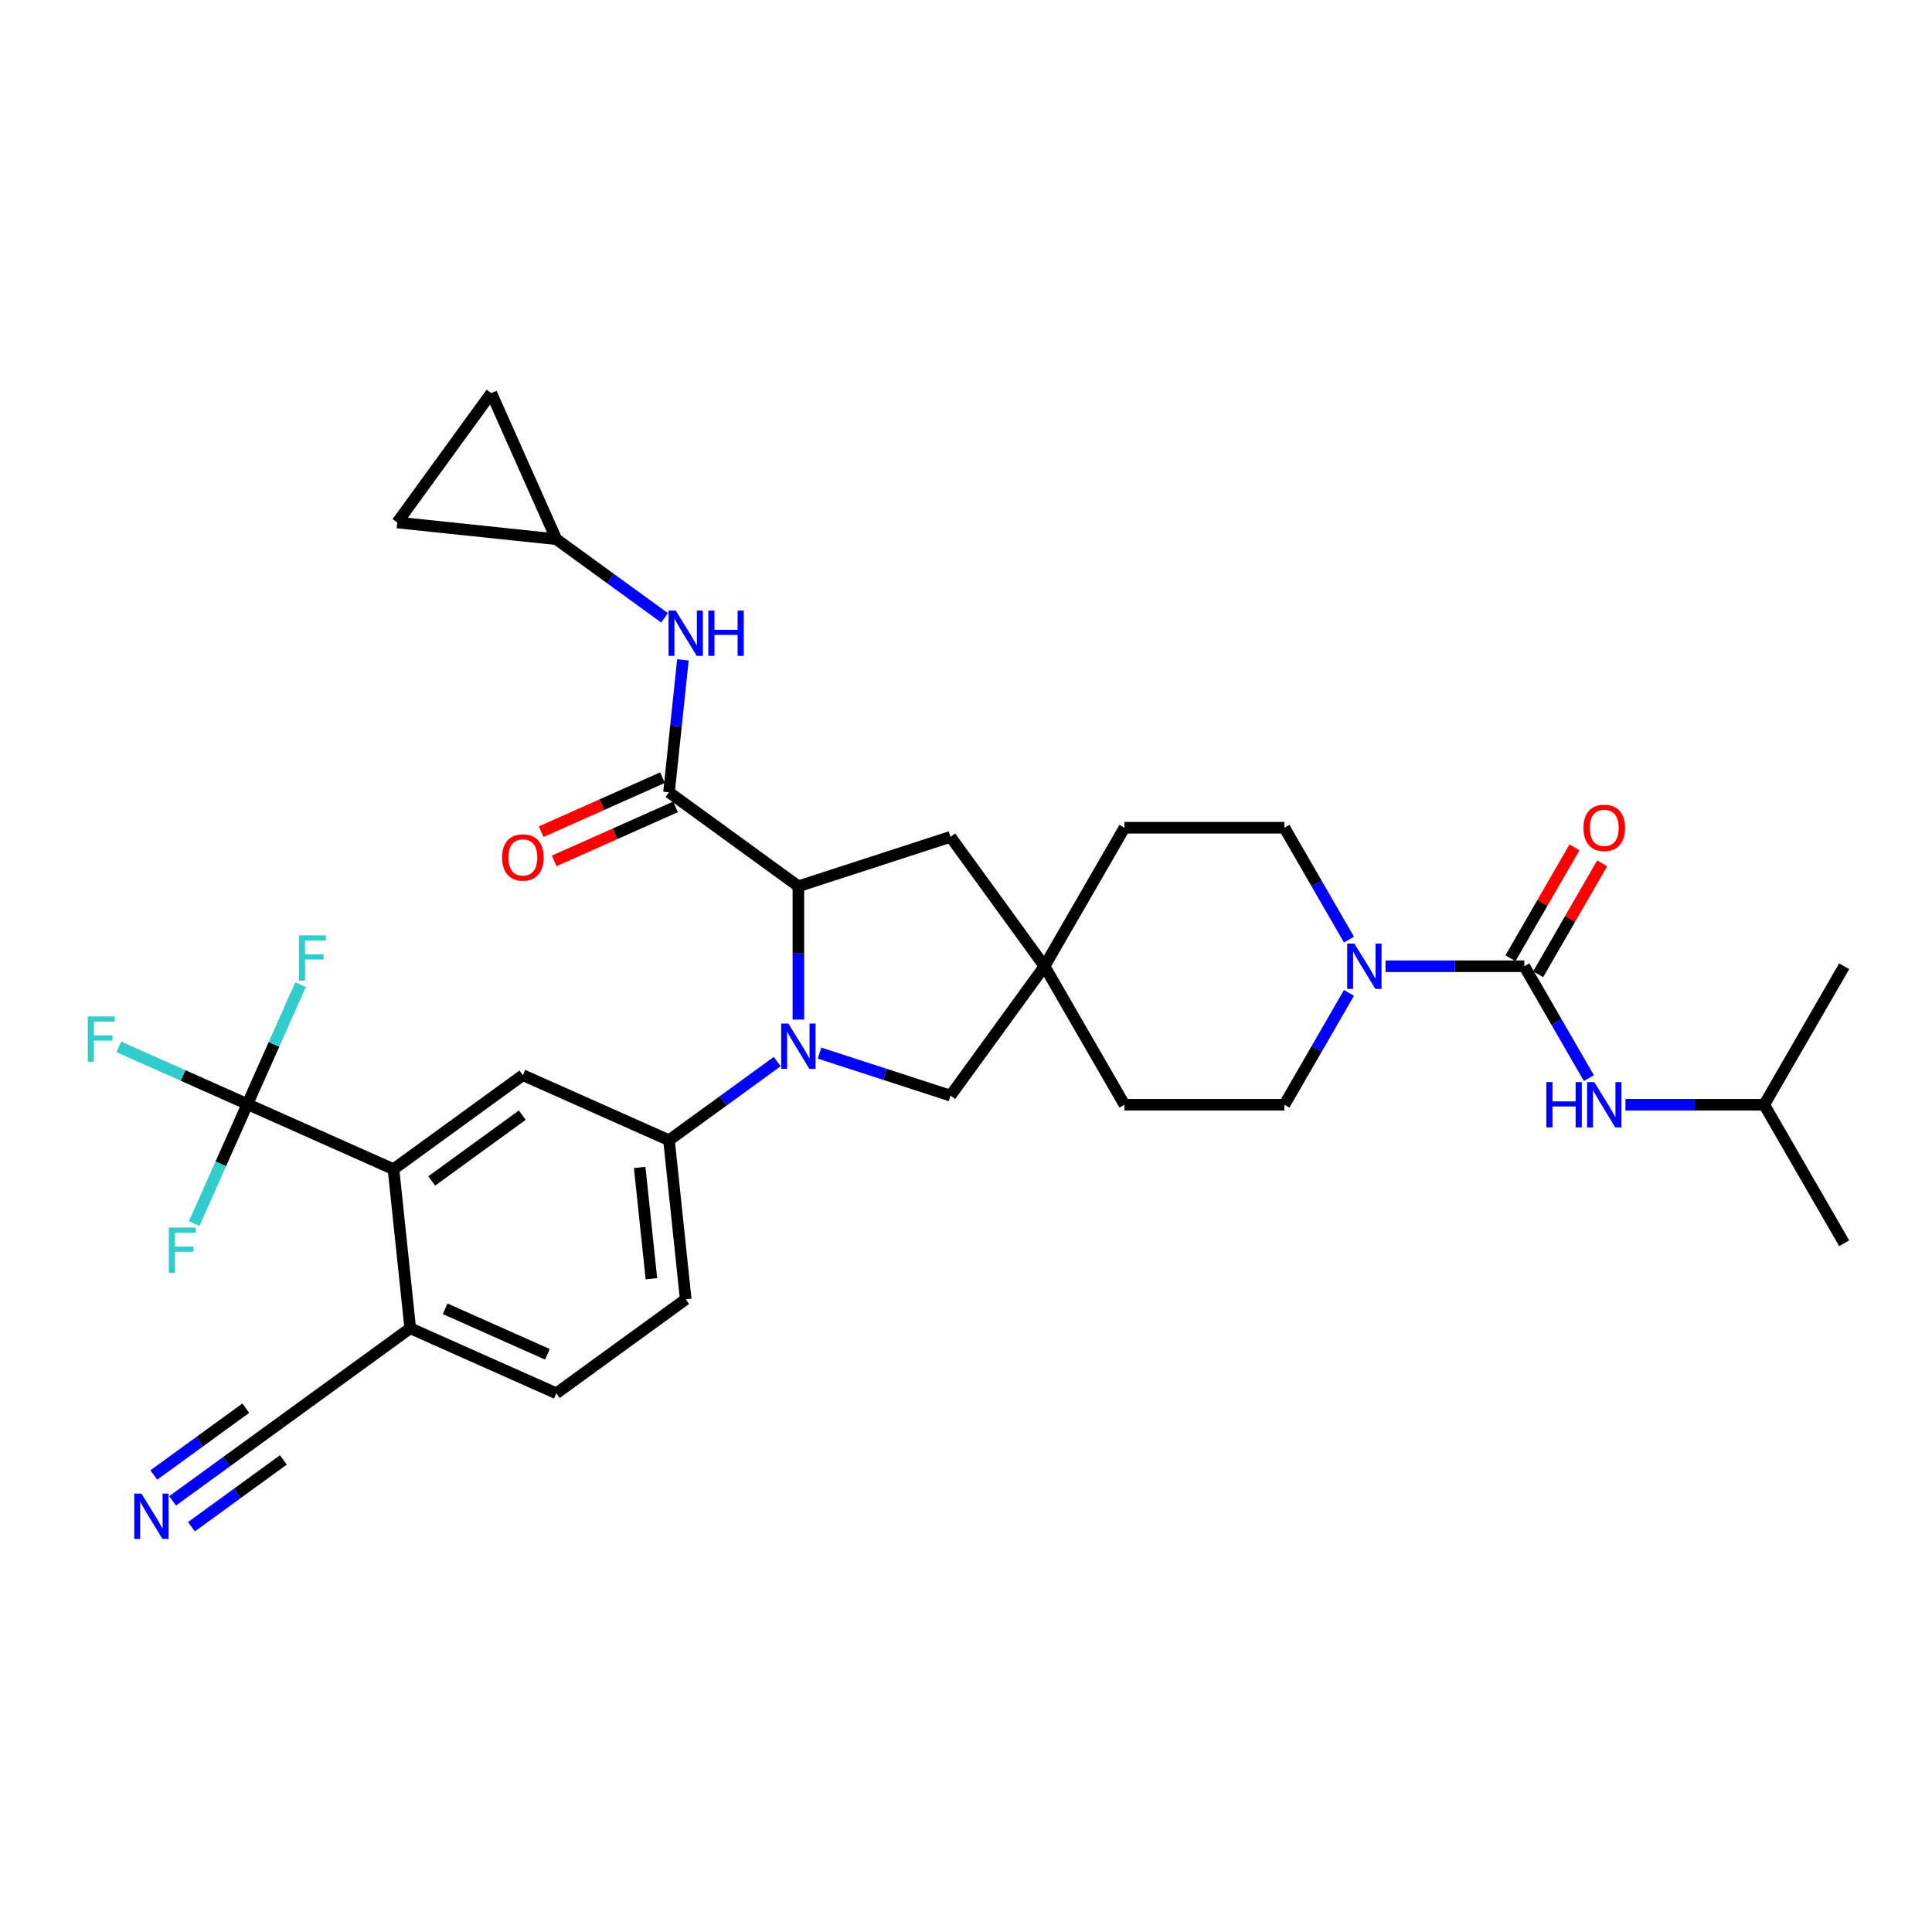 <?xml version='1.0' encoding='iso-8859-1'?>
<svg version='1.1' baseProfile='full'
              xmlns='http://www.w3.org/2000/svg'
                      xmlns:rdkit='http://www.rdkit.org/xml'
                      xmlns:xlink='http://www.w3.org/1999/xlink'
                  xml:space='preserve'
width='1000px' height='1000px' viewBox='0 0 1000 1000'>
<!-- END OF HEADER -->
<rect style='opacity:1.0;fill:#FFFFFF;stroke:none' width='1000' height='1000' x='0' y='0'> </rect>
<path class='bond-1' d='M 413.245,527.728 L 413.245,493.233' style='fill:none;fill-rule:evenodd;stroke:#0000FF;stroke-width:6px;stroke-linecap:butt;stroke-linejoin:miter;stroke-opacity:1' />
<path class='bond-1' d='M 413.245,493.233 L 413.245,458.738' style='fill:none;fill-rule:evenodd;stroke:#000000;stroke-width:6px;stroke-linecap:butt;stroke-linejoin:miter;stroke-opacity:1' />
<path class='bond-5' d='M 402.285,549.483 L 374.279,569.831' style='fill:none;fill-rule:evenodd;stroke:#0000FF;stroke-width:6px;stroke-linecap:butt;stroke-linejoin:miter;stroke-opacity:1' />
<path class='bond-5' d='M 374.279,569.831 L 346.273,590.178' style='fill:none;fill-rule:evenodd;stroke:#000000;stroke-width:6px;stroke-linecap:butt;stroke-linejoin:miter;stroke-opacity:1' />
<path class='bond-11' d='M 424.206,545.081 L 458.091,556.091' style='fill:none;fill-rule:evenodd;stroke:#0000FF;stroke-width:6px;stroke-linecap:butt;stroke-linejoin:miter;stroke-opacity:1' />
<path class='bond-11' d='M 458.091,556.091 L 491.976,567.101' style='fill:none;fill-rule:evenodd;stroke:#000000;stroke-width:6px;stroke-linecap:butt;stroke-linejoin:miter;stroke-opacity:1' />
<path class='bond-0' d='M 788.981,500.129 L 753.07,500.129' style='fill:none;fill-rule:evenodd;stroke:#000000;stroke-width:6px;stroke-linecap:butt;stroke-linejoin:miter;stroke-opacity:1' />
<path class='bond-0' d='M 753.07,500.129 L 717.159,500.129' style='fill:none;fill-rule:evenodd;stroke:#0000FF;stroke-width:6px;stroke-linecap:butt;stroke-linejoin:miter;stroke-opacity:1' />
<path class='bond-9' d='M 788.981,500.129 L 805.695,529.079' style='fill:none;fill-rule:evenodd;stroke:#000000;stroke-width:6px;stroke-linecap:butt;stroke-linejoin:miter;stroke-opacity:1' />
<path class='bond-9' d='M 805.695,529.079 L 822.41,558.029' style='fill:none;fill-rule:evenodd;stroke:#0000FF;stroke-width:6px;stroke-linecap:butt;stroke-linejoin:miter;stroke-opacity:1' />
<path class='bond-19' d='M 796.15,504.268 L 812.721,475.566' style='fill:none;fill-rule:evenodd;stroke:#000000;stroke-width:6px;stroke-linecap:butt;stroke-linejoin:miter;stroke-opacity:1' />
<path class='bond-19' d='M 812.721,475.566 L 829.292,446.865' style='fill:none;fill-rule:evenodd;stroke:#FF0000;stroke-width:6px;stroke-linecap:butt;stroke-linejoin:miter;stroke-opacity:1' />
<path class='bond-19' d='M 781.812,495.99 L 798.383,467.288' style='fill:none;fill-rule:evenodd;stroke:#000000;stroke-width:6px;stroke-linecap:butt;stroke-linejoin:miter;stroke-opacity:1' />
<path class='bond-19' d='M 798.383,467.288 L 814.954,438.586' style='fill:none;fill-rule:evenodd;stroke:#FF0000;stroke-width:6px;stroke-linecap:butt;stroke-linejoin:miter;stroke-opacity:1' />
<path class='bond-2' d='M 413.245,458.738 L 346.273,410.079' style='fill:none;fill-rule:evenodd;stroke:#000000;stroke-width:6px;stroke-linecap:butt;stroke-linejoin:miter;stroke-opacity:1' />
<path class='bond-16' d='M 413.245,458.738 L 491.976,433.157' style='fill:none;fill-rule:evenodd;stroke:#000000;stroke-width:6px;stroke-linecap:butt;stroke-linejoin:miter;stroke-opacity:1' />
<path class='bond-8' d='M 346.273,410.079 L 349.875,375.811' style='fill:none;fill-rule:evenodd;stroke:#000000;stroke-width:6px;stroke-linecap:butt;stroke-linejoin:miter;stroke-opacity:1' />
<path class='bond-8' d='M 349.875,375.811 L 353.477,341.542' style='fill:none;fill-rule:evenodd;stroke:#0000FF;stroke-width:6px;stroke-linecap:butt;stroke-linejoin:miter;stroke-opacity:1' />
<path class='bond-20' d='M 342.906,402.517 L 311.509,416.496' style='fill:none;fill-rule:evenodd;stroke:#000000;stroke-width:6px;stroke-linecap:butt;stroke-linejoin:miter;stroke-opacity:1' />
<path class='bond-20' d='M 311.509,416.496 L 280.112,430.475' style='fill:none;fill-rule:evenodd;stroke:#FF0000;stroke-width:6px;stroke-linecap:butt;stroke-linejoin:miter;stroke-opacity:1' />
<path class='bond-20' d='M 349.64,417.642 L 318.243,431.621' style='fill:none;fill-rule:evenodd;stroke:#000000;stroke-width:6px;stroke-linecap:butt;stroke-linejoin:miter;stroke-opacity:1' />
<path class='bond-20' d='M 318.243,431.621 L 286.846,445.6' style='fill:none;fill-rule:evenodd;stroke:#FF0000;stroke-width:6px;stroke-linecap:butt;stroke-linejoin:miter;stroke-opacity:1' />
<path class='bond-3' d='M 128.05,571.495 L 203.676,605.166' style='fill:none;fill-rule:evenodd;stroke:#000000;stroke-width:6px;stroke-linecap:butt;stroke-linejoin:miter;stroke-opacity:1' />
<path class='bond-25' d='M 128.05,571.495 L 94.757,556.672' style='fill:none;fill-rule:evenodd;stroke:#000000;stroke-width:6px;stroke-linecap:butt;stroke-linejoin:miter;stroke-opacity:1' />
<path class='bond-25' d='M 94.757,556.672 L 61.465,541.849' style='fill:none;fill-rule:evenodd;stroke:#33CCCC;stroke-width:6px;stroke-linecap:butt;stroke-linejoin:miter;stroke-opacity:1' />
<path class='bond-26' d='M 128.05,571.495 L 114.285,602.412' style='fill:none;fill-rule:evenodd;stroke:#000000;stroke-width:6px;stroke-linecap:butt;stroke-linejoin:miter;stroke-opacity:1' />
<path class='bond-26' d='M 114.285,602.412 L 100.52,633.329' style='fill:none;fill-rule:evenodd;stroke:#33CCCC;stroke-width:6px;stroke-linecap:butt;stroke-linejoin:miter;stroke-opacity:1' />
<path class='bond-27' d='M 128.05,571.495 L 141.815,540.578' style='fill:none;fill-rule:evenodd;stroke:#000000;stroke-width:6px;stroke-linecap:butt;stroke-linejoin:miter;stroke-opacity:1' />
<path class='bond-27' d='M 141.815,540.578 L 155.58,509.661' style='fill:none;fill-rule:evenodd;stroke:#33CCCC;stroke-width:6px;stroke-linecap:butt;stroke-linejoin:miter;stroke-opacity:1' />
<path class='bond-4' d='M 698.236,513.92 L 681.522,542.87' style='fill:none;fill-rule:evenodd;stroke:#0000FF;stroke-width:6px;stroke-linecap:butt;stroke-linejoin:miter;stroke-opacity:1' />
<path class='bond-4' d='M 681.522,542.87 L 664.808,571.82' style='fill:none;fill-rule:evenodd;stroke:#000000;stroke-width:6px;stroke-linecap:butt;stroke-linejoin:miter;stroke-opacity:1' />
<path class='bond-34' d='M 698.236,486.337 L 681.522,457.387' style='fill:none;fill-rule:evenodd;stroke:#0000FF;stroke-width:6px;stroke-linecap:butt;stroke-linejoin:miter;stroke-opacity:1' />
<path class='bond-34' d='M 681.522,457.387 L 664.808,428.437' style='fill:none;fill-rule:evenodd;stroke:#000000;stroke-width:6px;stroke-linecap:butt;stroke-linejoin:miter;stroke-opacity:1' />
<path class='bond-7' d='M 346.273,590.178 L 270.648,556.508' style='fill:none;fill-rule:evenodd;stroke:#000000;stroke-width:6px;stroke-linecap:butt;stroke-linejoin:miter;stroke-opacity:1' />
<path class='bond-23' d='M 346.273,590.178 L 354.926,672.507' style='fill:none;fill-rule:evenodd;stroke:#000000;stroke-width:6px;stroke-linecap:butt;stroke-linejoin:miter;stroke-opacity:1' />
<path class='bond-23' d='M 331.105,604.258 L 337.163,661.888' style='fill:none;fill-rule:evenodd;stroke:#000000;stroke-width:6px;stroke-linecap:butt;stroke-linejoin:miter;stroke-opacity:1' />
<path class='bond-6' d='M 203.676,605.166 L 270.648,556.508' style='fill:none;fill-rule:evenodd;stroke:#000000;stroke-width:6px;stroke-linecap:butt;stroke-linejoin:miter;stroke-opacity:1' />
<path class='bond-6' d='M 223.453,611.261 L 270.334,577.201' style='fill:none;fill-rule:evenodd;stroke:#000000;stroke-width:6px;stroke-linecap:butt;stroke-linejoin:miter;stroke-opacity:1' />
<path class='bond-35' d='M 203.676,605.166 L 212.329,687.494' style='fill:none;fill-rule:evenodd;stroke:#000000;stroke-width:6px;stroke-linecap:butt;stroke-linejoin:miter;stroke-opacity:1' />
<path class='bond-13' d='M 343.966,319.788 L 315.96,299.44' style='fill:none;fill-rule:evenodd;stroke:#0000FF;stroke-width:6px;stroke-linecap:butt;stroke-linejoin:miter;stroke-opacity:1' />
<path class='bond-13' d='M 315.96,299.44 L 287.954,279.093' style='fill:none;fill-rule:evenodd;stroke:#000000;stroke-width:6px;stroke-linecap:butt;stroke-linejoin:miter;stroke-opacity:1' />
<path class='bond-30' d='M 841.332,571.82 L 877.243,571.82' style='fill:none;fill-rule:evenodd;stroke:#0000FF;stroke-width:6px;stroke-linecap:butt;stroke-linejoin:miter;stroke-opacity:1' />
<path class='bond-30' d='M 877.243,571.82 L 913.154,571.82' style='fill:none;fill-rule:evenodd;stroke:#000000;stroke-width:6px;stroke-linecap:butt;stroke-linejoin:miter;stroke-opacity:1' />
<path class='bond-10' d='M 540.634,500.129 L 491.976,567.101' style='fill:none;fill-rule:evenodd;stroke:#000000;stroke-width:6px;stroke-linecap:butt;stroke-linejoin:miter;stroke-opacity:1' />
<path class='bond-28' d='M 540.634,500.129 L 582.025,428.437' style='fill:none;fill-rule:evenodd;stroke:#000000;stroke-width:6px;stroke-linecap:butt;stroke-linejoin:miter;stroke-opacity:1' />
<path class='bond-29' d='M 540.634,500.129 L 582.025,571.82' style='fill:none;fill-rule:evenodd;stroke:#000000;stroke-width:6px;stroke-linecap:butt;stroke-linejoin:miter;stroke-opacity:1' />
<path class='bond-33' d='M 540.634,500.129 L 491.976,433.157' style='fill:none;fill-rule:evenodd;stroke:#000000;stroke-width:6px;stroke-linecap:butt;stroke-linejoin:miter;stroke-opacity:1' />
<path class='bond-12' d='M 89.344,776.848 L 117.35,756.5' style='fill:none;fill-rule:evenodd;stroke:#0000FF;stroke-width:6px;stroke-linecap:butt;stroke-linejoin:miter;stroke-opacity:1' />
<path class='bond-12' d='M 117.35,756.5 L 145.356,736.153' style='fill:none;fill-rule:evenodd;stroke:#000000;stroke-width:6px;stroke-linecap:butt;stroke-linejoin:miter;stroke-opacity:1' />
<path class='bond-12' d='M 99.076,790.242 L 122.881,772.947' style='fill:none;fill-rule:evenodd;stroke:#0000FF;stroke-width:6px;stroke-linecap:butt;stroke-linejoin:miter;stroke-opacity:1' />
<path class='bond-12' d='M 122.881,772.947 L 146.686,755.651' style='fill:none;fill-rule:evenodd;stroke:#000000;stroke-width:6px;stroke-linecap:butt;stroke-linejoin:miter;stroke-opacity:1' />
<path class='bond-12' d='M 79.613,763.453 L 103.418,746.158' style='fill:none;fill-rule:evenodd;stroke:#0000FF;stroke-width:6px;stroke-linecap:butt;stroke-linejoin:miter;stroke-opacity:1' />
<path class='bond-12' d='M 103.418,746.158 L 127.223,728.862' style='fill:none;fill-rule:evenodd;stroke:#000000;stroke-width:6px;stroke-linecap:butt;stroke-linejoin:miter;stroke-opacity:1' />
<path class='bond-17' d='M 287.954,279.093 L 205.625,270.439' style='fill:none;fill-rule:evenodd;stroke:#000000;stroke-width:6px;stroke-linecap:butt;stroke-linejoin:miter;stroke-opacity:1' />
<path class='bond-18' d='M 287.954,279.093 L 254.283,203.467' style='fill:none;fill-rule:evenodd;stroke:#000000;stroke-width:6px;stroke-linecap:butt;stroke-linejoin:miter;stroke-opacity:1' />
<path class='bond-14' d='M 145.356,736.153 L 212.329,687.494' style='fill:none;fill-rule:evenodd;stroke:#000000;stroke-width:6px;stroke-linecap:butt;stroke-linejoin:miter;stroke-opacity:1' />
<path class='bond-15' d='M 212.329,687.494 L 287.954,721.165' style='fill:none;fill-rule:evenodd;stroke:#000000;stroke-width:6px;stroke-linecap:butt;stroke-linejoin:miter;stroke-opacity:1' />
<path class='bond-15' d='M 230.407,677.42 L 283.344,700.989' style='fill:none;fill-rule:evenodd;stroke:#000000;stroke-width:6px;stroke-linecap:butt;stroke-linejoin:miter;stroke-opacity:1' />
<path class='bond-36' d='M 205.625,270.439 L 254.283,203.467' style='fill:none;fill-rule:evenodd;stroke:#000000;stroke-width:6px;stroke-linecap:butt;stroke-linejoin:miter;stroke-opacity:1' />
<path class='bond-21' d='M 664.808,571.82 L 582.025,571.82' style='fill:none;fill-rule:evenodd;stroke:#000000;stroke-width:6px;stroke-linecap:butt;stroke-linejoin:miter;stroke-opacity:1' />
<path class='bond-22' d='M 664.808,428.437 L 582.025,428.437' style='fill:none;fill-rule:evenodd;stroke:#000000;stroke-width:6px;stroke-linecap:butt;stroke-linejoin:miter;stroke-opacity:1' />
<path class='bond-24' d='M 354.926,672.507 L 287.954,721.165' style='fill:none;fill-rule:evenodd;stroke:#000000;stroke-width:6px;stroke-linecap:butt;stroke-linejoin:miter;stroke-opacity:1' />
<path class='bond-31' d='M 913.154,571.82 L 954.545,643.512' style='fill:none;fill-rule:evenodd;stroke:#000000;stroke-width:6px;stroke-linecap:butt;stroke-linejoin:miter;stroke-opacity:1' />
<path class='bond-32' d='M 913.154,571.82 L 954.545,500.129' style='fill:none;fill-rule:evenodd;stroke:#000000;stroke-width:6px;stroke-linecap:butt;stroke-linejoin:miter;stroke-opacity:1' />
<path  class='atom-0' d='M 408.063 529.798
L 415.745 542.215
Q 416.507 543.44, 417.732 545.659
Q 418.957 547.878, 419.024 548.01
L 419.024 529.798
L 422.136 529.798
L 422.136 553.242
L 418.924 553.242
L 410.679 539.666
Q 409.719 538.076, 408.692 536.255
Q 407.699 534.434, 407.401 533.871
L 407.401 553.242
L 404.355 553.242
L 404.355 529.798
L 408.063 529.798
' fill='#0000FF'/>
<path  class='atom-5' d='M 701.017 488.407
L 708.699 500.824
Q 709.46 502.049, 710.685 504.268
Q 711.911 506.486, 711.977 506.619
L 711.977 488.407
L 715.089 488.407
L 715.089 511.851
L 711.878 511.851
L 703.632 498.274
Q 702.672 496.685, 701.646 494.864
Q 700.652 493.043, 700.354 492.48
L 700.354 511.851
L 697.308 511.851
L 697.308 488.407
L 701.017 488.407
' fill='#0000FF'/>
<path  class='atom-9' d='M 349.744 316.029
L 357.426 328.446
Q 358.188 329.671, 359.413 331.89
Q 360.638 334.108, 360.704 334.241
L 360.704 316.029
L 363.817 316.029
L 363.817 339.473
L 360.605 339.473
L 352.36 325.896
Q 351.4 324.307, 350.373 322.486
Q 349.38 320.665, 349.082 320.102
L 349.082 339.473
L 346.035 339.473
L 346.035 316.029
L 349.744 316.029
' fill='#0000FF'/>
<path  class='atom-9' d='M 366.632 316.029
L 369.81 316.029
L 369.81 325.996
L 381.797 325.996
L 381.797 316.029
L 384.976 316.029
L 384.976 339.473
L 381.797 339.473
L 381.797 328.645
L 369.81 328.645
L 369.81 339.473
L 366.632 339.473
L 366.632 316.029
' fill='#0000FF'/>
<path  class='atom-10' d='M 800.388 560.098
L 803.567 560.098
L 803.567 570.065
L 815.554 570.065
L 815.554 560.098
L 818.733 560.098
L 818.733 583.542
L 815.554 583.542
L 815.554 572.714
L 803.567 572.714
L 803.567 583.542
L 800.388 583.542
L 800.388 560.098
' fill='#0000FF'/>
<path  class='atom-10' d='M 825.19 560.098
L 832.872 572.516
Q 833.634 573.741, 834.859 575.959
Q 836.084 578.178, 836.15 578.31
L 836.15 560.098
L 839.263 560.098
L 839.263 583.542
L 836.051 583.542
L 827.806 569.966
Q 826.846 568.377, 825.819 566.555
Q 824.826 564.734, 824.528 564.171
L 824.528 583.542
L 821.481 583.542
L 821.481 560.098
L 825.19 560.098
' fill='#0000FF'/>
<path  class='atom-13' d='M 73.202 773.089
L 80.884 785.506
Q 81.646 786.731, 82.871 788.95
Q 84.096 791.169, 84.162 791.301
L 84.162 773.089
L 87.275 773.089
L 87.275 796.533
L 84.063 796.533
L 75.818 782.957
Q 74.858 781.367, 73.831 779.546
Q 72.838 777.725, 72.54 777.162
L 72.54 796.533
L 69.493 796.533
L 69.493 773.089
L 73.202 773.089
' fill='#0000FF'/>
<path  class='atom-20' d='M 819.61 428.503
Q 819.61 422.874, 822.392 419.729
Q 825.173 416.583, 830.372 416.583
Q 835.571 416.583, 838.352 419.729
Q 841.134 422.874, 841.134 428.503
Q 841.134 434.199, 838.319 437.444
Q 835.505 440.656, 830.372 440.656
Q 825.206 440.656, 822.392 437.444
Q 819.61 434.232, 819.61 428.503
M 830.372 438.007
Q 833.948 438.007, 835.869 435.623
Q 837.822 433.206, 837.822 428.503
Q 837.822 423.901, 835.869 421.583
Q 833.948 419.232, 830.372 419.232
Q 826.796 419.232, 824.842 421.55
Q 822.922 423.868, 822.922 428.503
Q 822.922 433.239, 824.842 435.623
Q 826.796 438.007, 830.372 438.007
' fill='#FF0000'/>
<path  class='atom-21' d='M 259.886 443.816
Q 259.886 438.187, 262.668 435.041
Q 265.449 431.896, 270.648 431.896
Q 275.846 431.896, 278.628 435.041
Q 281.409 438.187, 281.409 443.816
Q 281.409 449.512, 278.595 452.757
Q 275.78 455.969, 270.648 455.969
Q 265.482 455.969, 262.668 452.757
Q 259.886 449.545, 259.886 443.816
M 270.648 453.32
Q 274.224 453.32, 276.145 450.936
Q 278.098 448.518, 278.098 443.816
Q 278.098 439.214, 276.145 436.896
Q 274.224 434.545, 270.648 434.545
Q 267.072 434.545, 265.118 436.863
Q 263.197 439.18, 263.197 443.816
Q 263.197 448.551, 265.118 450.936
Q 267.072 453.32, 270.648 453.32
' fill='#FF0000'/>
<path  class='atom-26' d='M 45.455 526.103
L 59.395 526.103
L 59.395 528.785
L 48.6 528.785
L 48.6 535.904
L 58.203 535.904
L 58.203 538.619
L 48.6 538.619
L 48.6 549.547
L 45.455 549.547
L 45.455 526.103
' fill='#33CCCC'/>
<path  class='atom-27' d='M 87.409 635.399
L 101.35 635.399
L 101.35 638.081
L 90.555 638.081
L 90.555 645.2
L 100.158 645.2
L 100.158 647.915
L 90.555 647.915
L 90.555 658.842
L 87.409 658.842
L 87.409 635.399
' fill='#33CCCC'/>
<path  class='atom-28' d='M 154.75 484.148
L 168.691 484.148
L 168.691 486.83
L 157.896 486.83
L 157.896 493.949
L 167.499 493.949
L 167.499 496.665
L 157.896 496.665
L 157.896 507.592
L 154.75 507.592
L 154.75 484.148
' fill='#33CCCC'/>
</svg>
